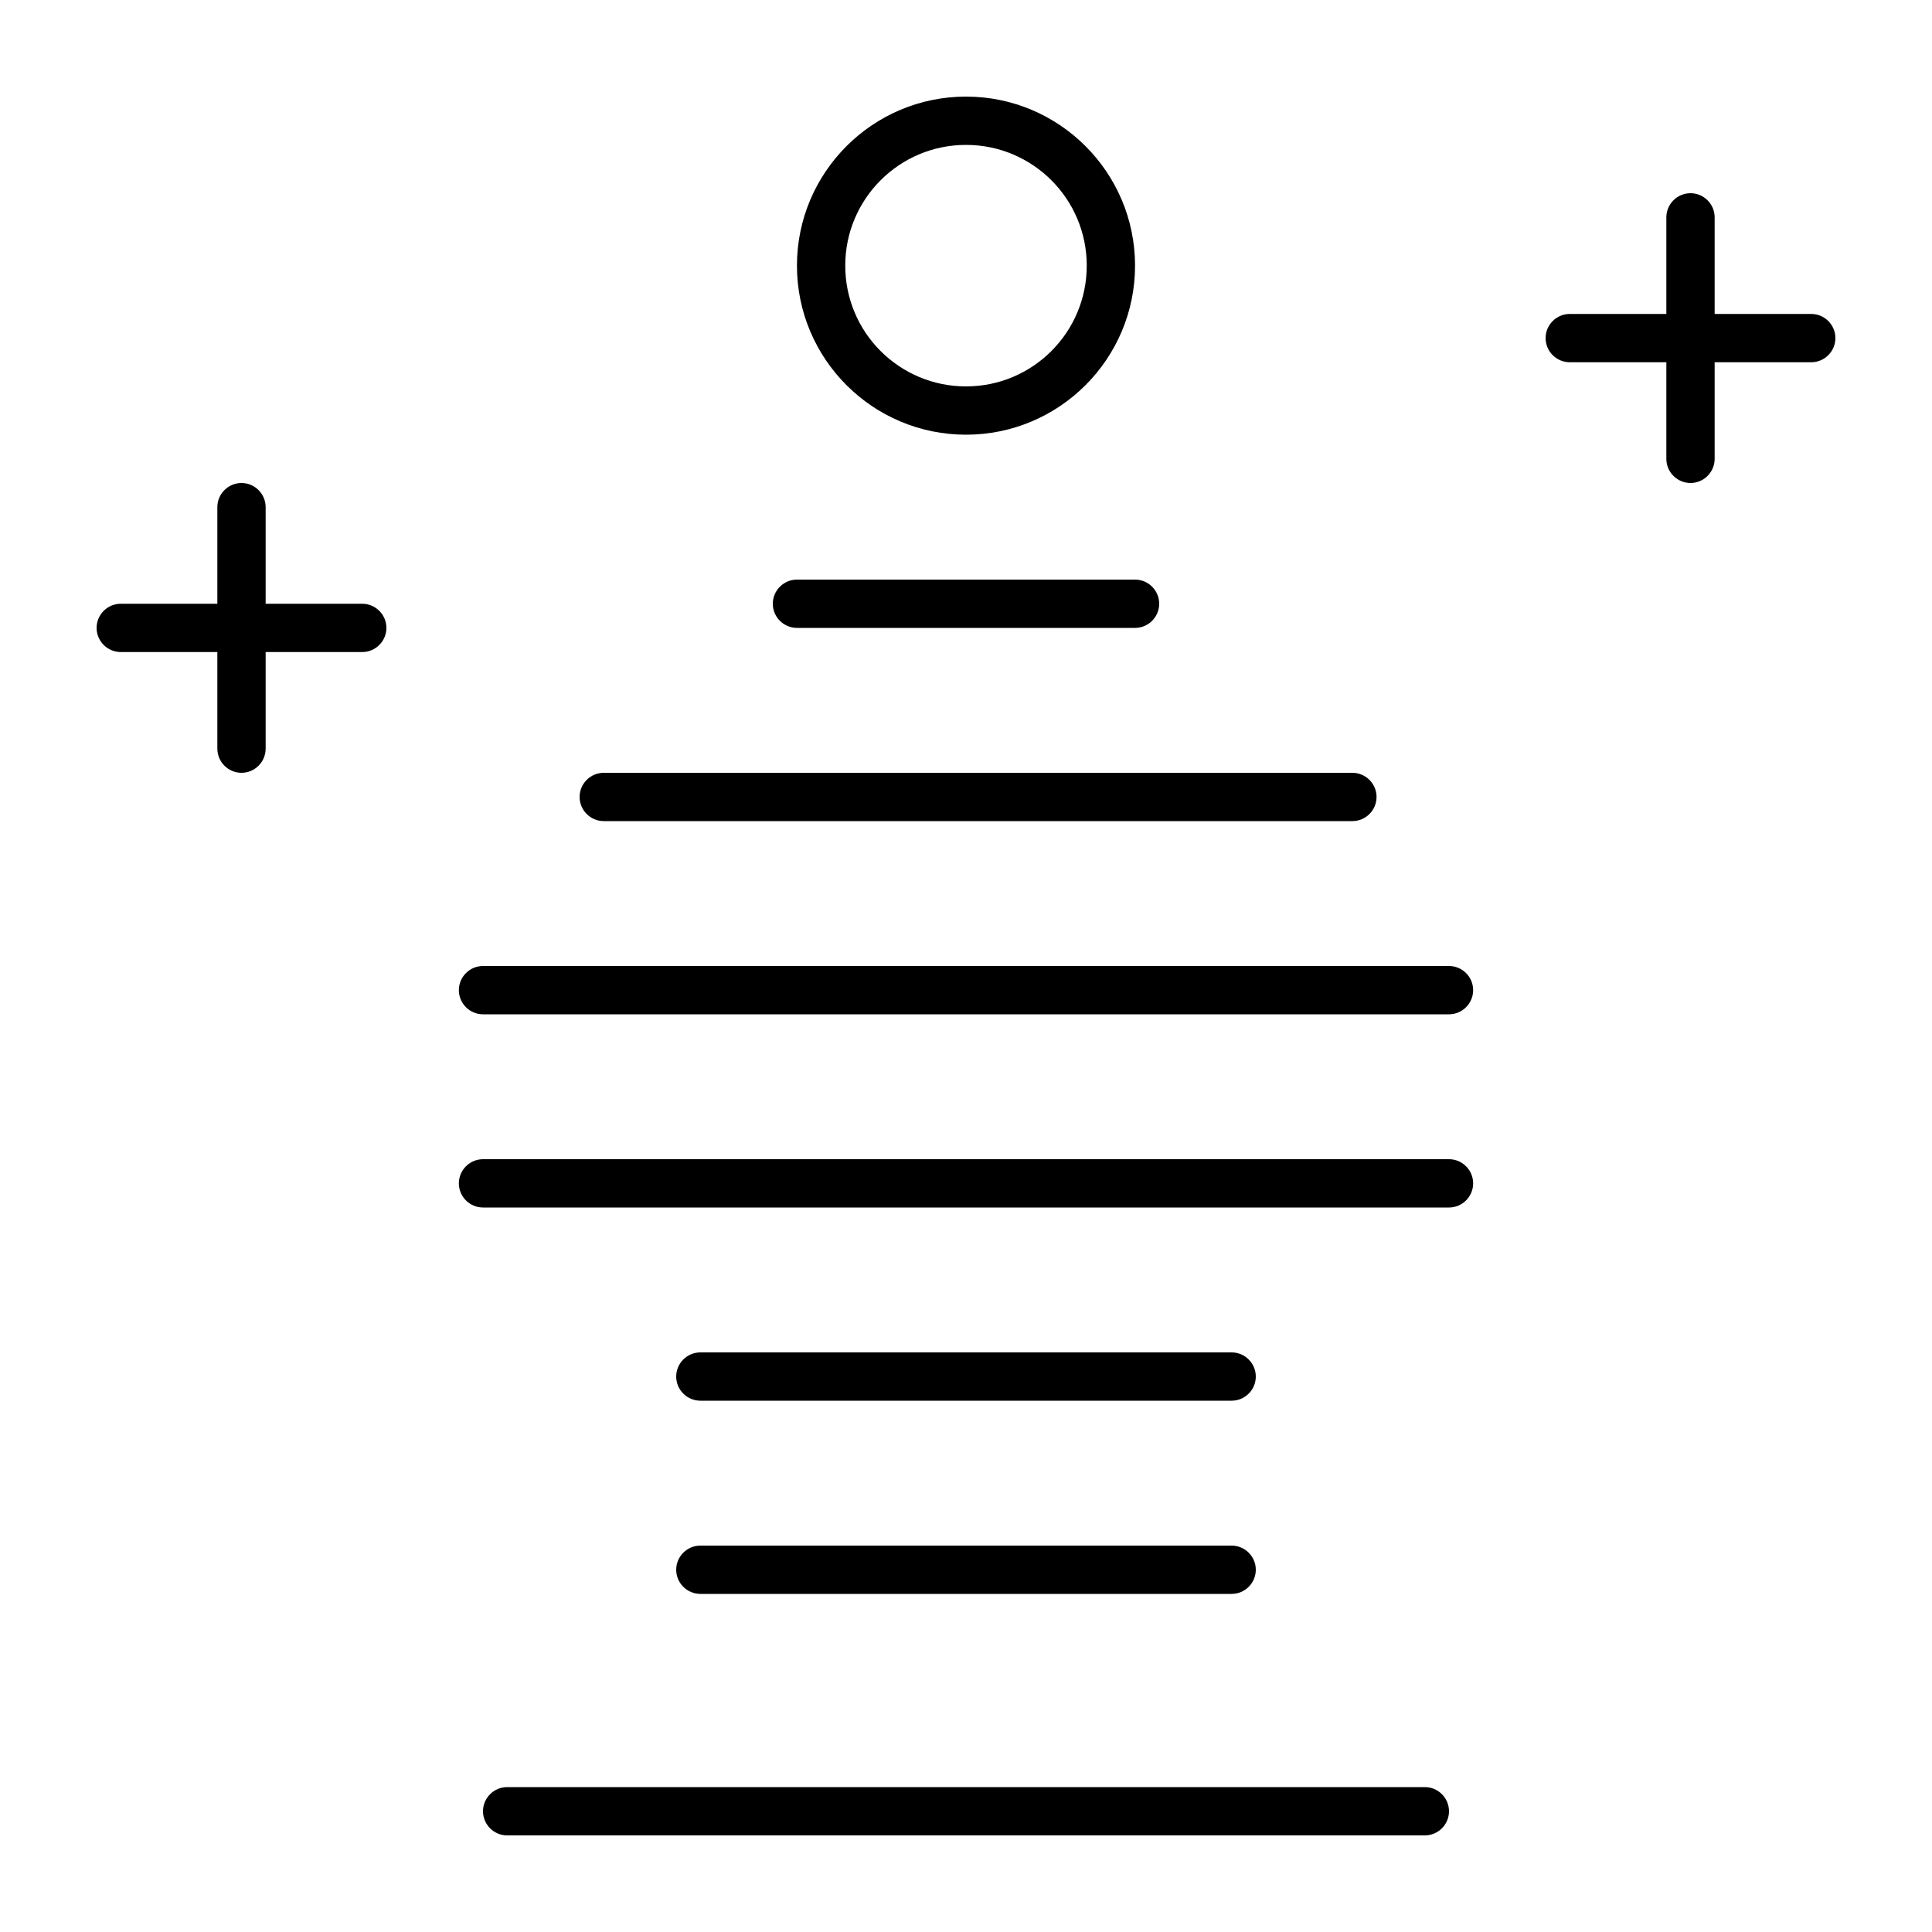 <svg xmlns="http://www.w3.org/2000/svg" viewBox="0 0 640 640"><!--! Font Awesome Pro 7.1.0 by @fontawesome - https://fontawesome.com License - https://fontawesome.com/license (Commercial License) Copyright 2025 Fonticons, Inc. --><path fill="currentColor" d="M320 48C342.1 48 360 65.9 360 88C360 110.1 342.1 128 320 128C297.9 128 280 110.1 280 88C280 65.9 297.9 48 320 48zM320 144C350.9 144 376 118.9 376 88C376 57.1 350.9 32 320 32C289.1 32 264 57.1 264 88C264 118.9 289.1 144 320 144zM168 592C163.6 592 160 595.6 160 600C160 604.4 163.6 608 168 608L472 608C476.4 608 480 604.4 480 600C480 595.6 476.4 592 472 592L168 592zM256 200C256 204.4 259.6 208 264 208L376 208C380.4 208 384 204.4 384 200C384 195.6 380.4 192 376 192L264 192C259.6 192 256 195.6 256 200zM192 264C192 268.4 195.6 272 200 272L448 272C452.4 272 456 268.4 456 264C456 259.6 452.4 256 448 256L200 256C195.6 256 192 259.6 192 264zM152 328C152 332.4 155.6 336 160 336L480 336C484.4 336 488 332.4 488 328C488 323.6 484.4 320 480 320L160 320C155.6 320 152 323.6 152 328zM152 392C152 396.4 155.6 400 160 400L480 400C484.4 400 488 396.4 488 392C488 387.6 484.4 384 480 384L160 384C155.6 384 152 387.6 152 392zM224 456C224 460.4 227.6 464 232 464L408 464C412.4 464 416 460.4 416 456C416 451.6 412.4 448 408 448L232 448C227.6 448 224 451.6 224 456zM224 520C224 524.4 227.6 528 232 528L408 528C412.4 528 416 524.4 416 520C416 515.6 412.4 512 408 512L232 512C227.6 512 224 515.6 224 520zM568 72C568 67.6 564.4 64 560 64C555.6 64 552 67.6 552 72L552 104L520 104C515.6 104 512 107.6 512 112C512 116.4 515.6 120 520 120L552 120L552 152C552 156.4 555.6 160 560 160C564.4 160 568 156.4 568 152L568 120L600 120C604.4 120 608 116.4 608 112C608 107.6 604.4 104 600 104L568 104L568 72zM88 168C88 163.6 84.4 160 80 160C75.6 160 72 163.6 72 168L72 200L40 200C35.6 200 32 203.6 32 208C32 212.4 35.6 216 40 216L72 216L72 248C72 252.4 75.6 256 80 256C84.4 256 88 252.4 88 248L88 216L120 216C124.4 216 128 212.4 128 208C128 203.6 124.4 200 120 200L88 200L88 168z"/></svg>